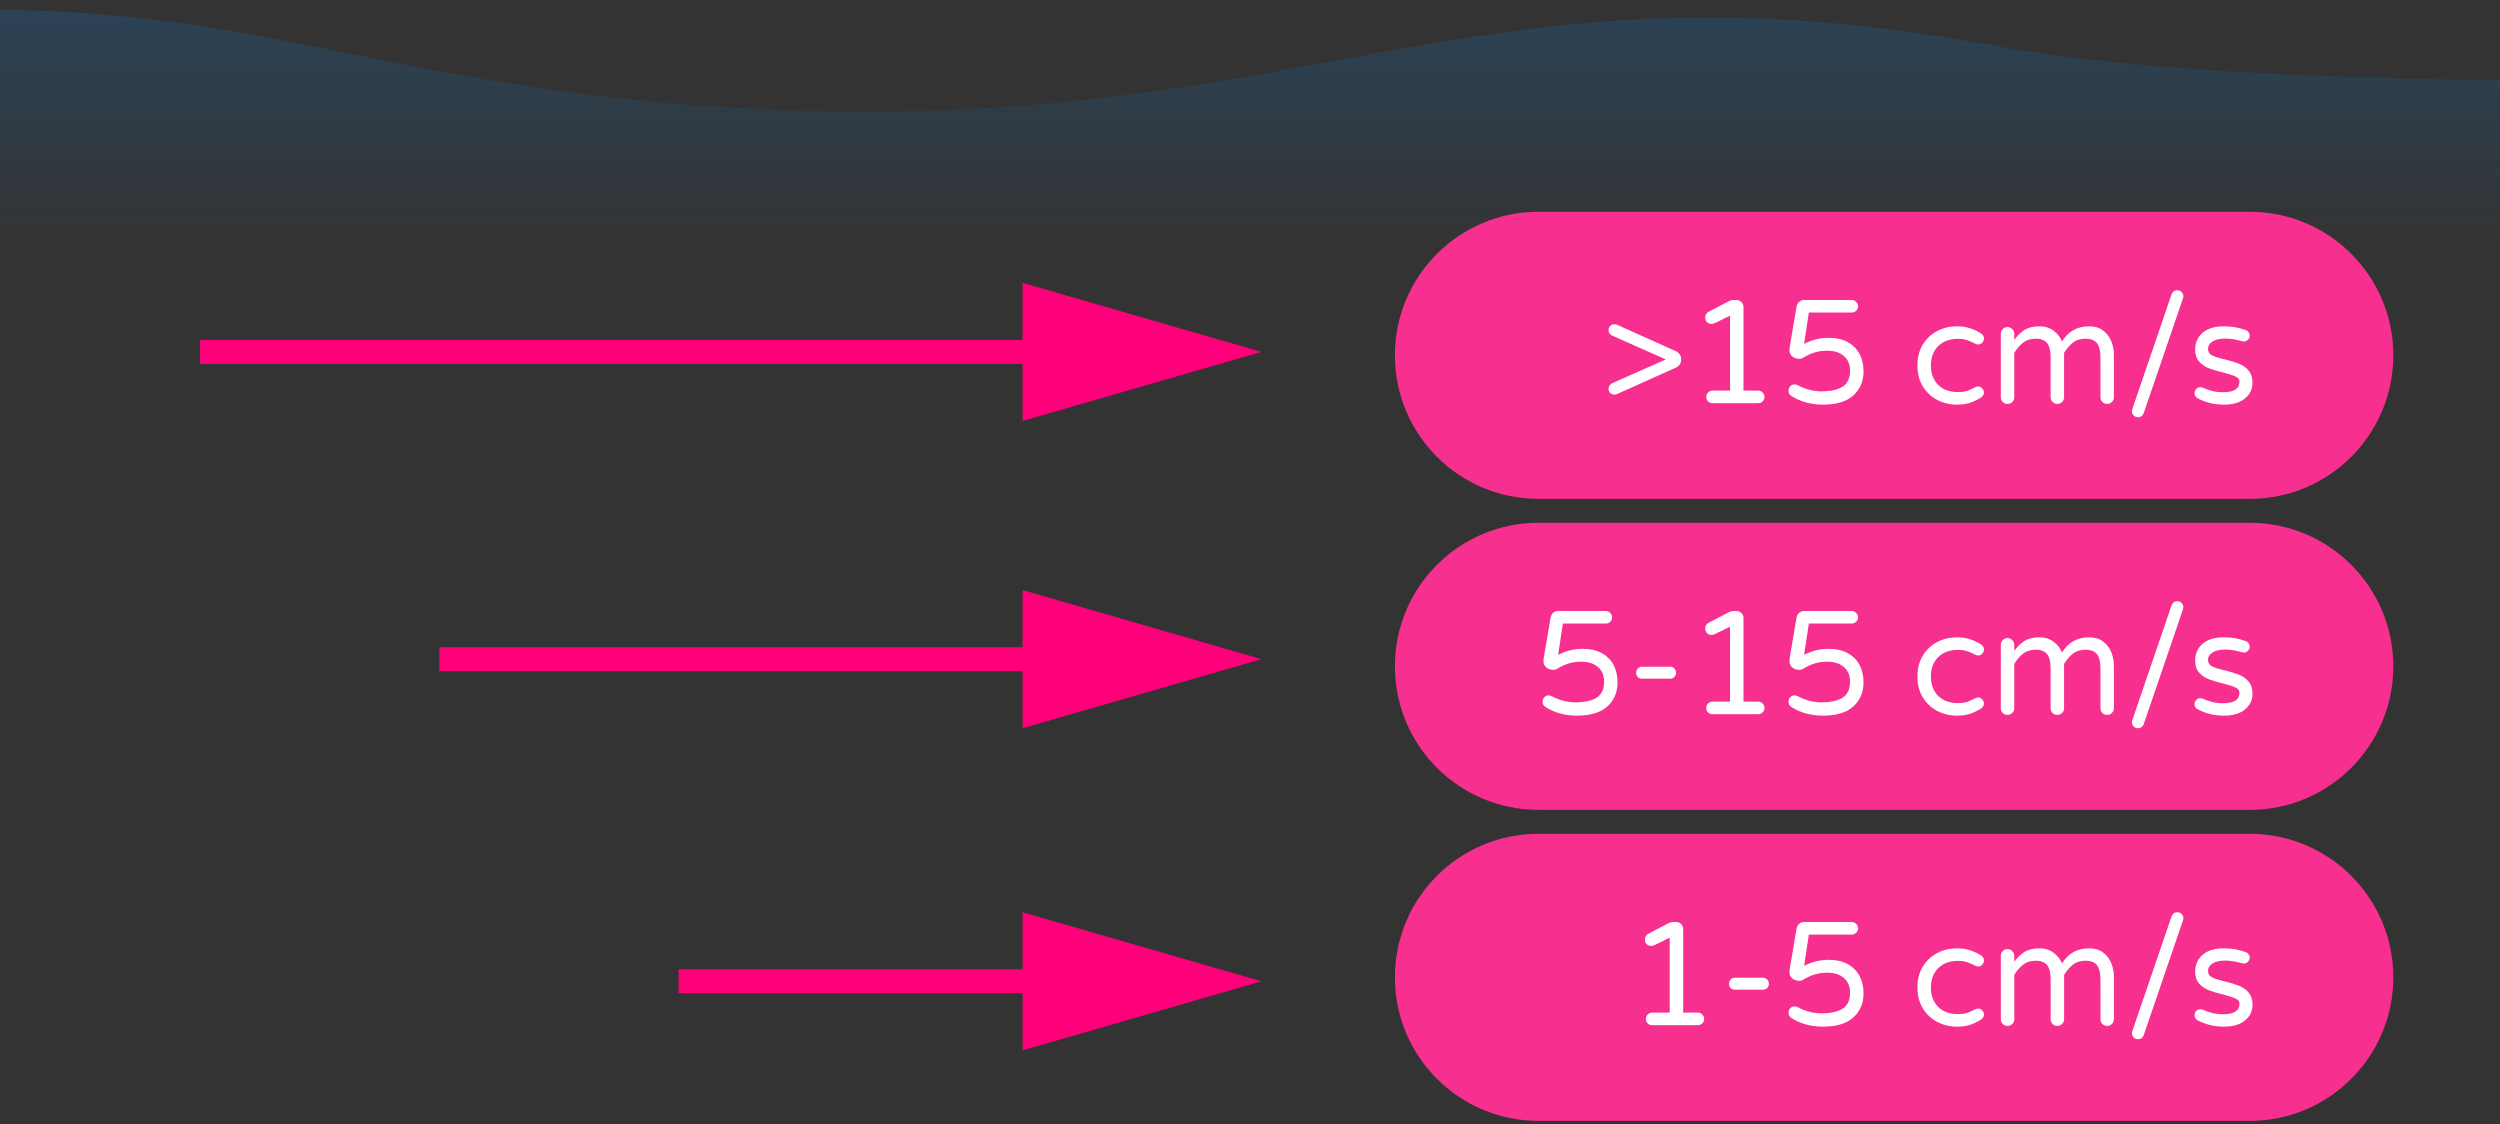 <?xml version="1.0" encoding="UTF-8"?> <svg xmlns="http://www.w3.org/2000/svg" width="209" height="94" viewBox="0 0 209 94" fill="none"><rect x="0" y="0" width="209" height="94" fill="#333333" stroke="none"/><g clip-path="url(#clip0_5305_6066)"><path opacity="0.3" d="M166.359 3.764C189.395 8.029 232.976 6.396 232.976 6.396V37.75H-165.692L-199.52 12.681C-199.52 12.681 -145.327 4.288 -133.099 2.86C-108.818 0.025 -95.025 8.549 -70.695 6.396C-54.319 4.947 -32.845 3.132 -16.476 1.568C20.743 -1.988 28.712 7.946 66.037 9.225C110.074 10.734 124.104 -4.058 166.359 3.764Z" fill="url(#paint0_linear_5305_6066)"></path><path d="M188.081 17.705H128.613C121.986 17.705 116.613 23.077 116.613 29.705C116.613 36.332 121.986 41.705 128.613 41.705H188.081C194.708 41.705 200.081 36.332 200.081 29.705C200.081 23.077 194.708 17.705 188.081 17.705Z" fill="#F72F8F"></path><path d="M134.969 32.988C134.829 32.988 134.709 32.943 134.61 32.852C134.52 32.753 134.475 32.634 134.475 32.494C134.475 32.395 134.503 32.304 134.561 32.222C134.627 32.131 134.709 32.065 134.808 32.024L139.257 30.047L134.808 28.07C134.709 28.029 134.627 27.967 134.561 27.884C134.503 27.794 134.475 27.699 134.475 27.6C134.475 27.46 134.52 27.345 134.61 27.254C134.709 27.155 134.829 27.106 134.969 27.106C135.043 27.106 135.109 27.118 135.167 27.143L140.097 29.355C140.237 29.421 140.344 29.511 140.418 29.627C140.501 29.734 140.542 29.857 140.542 29.997V30.096C140.542 30.236 140.501 30.364 140.418 30.479C140.344 30.587 140.237 30.673 140.097 30.739L135.167 32.951C135.109 32.975 135.043 32.988 134.969 32.988ZM143.163 33.705C143.014 33.705 142.891 33.655 142.792 33.556C142.693 33.457 142.644 33.334 142.644 33.186C142.644 33.037 142.693 32.914 142.792 32.815C142.891 32.708 143.014 32.654 143.163 32.654H144.633V26.389L143.373 27.007C143.257 27.056 143.163 27.081 143.088 27.081C142.932 27.081 142.804 27.032 142.705 26.933C142.606 26.834 142.557 26.706 142.557 26.55C142.557 26.319 142.664 26.15 142.878 26.043L144.559 25.166C144.674 25.108 144.79 25.079 144.905 25.079H145.164C145.329 25.079 145.469 25.137 145.584 25.252C145.7 25.368 145.757 25.508 145.757 25.672V32.654H146.981C147.129 32.654 147.253 32.708 147.352 32.815C147.459 32.914 147.512 33.037 147.512 33.186C147.512 33.334 147.459 33.457 147.352 33.556C147.253 33.655 147.129 33.705 146.981 33.705H143.163ZM152.405 33.828C151.4 33.828 150.522 33.589 149.773 33.111C149.69 33.054 149.628 32.996 149.587 32.938C149.546 32.873 149.525 32.782 149.525 32.667C149.525 32.518 149.571 32.395 149.661 32.296C149.752 32.189 149.871 32.135 150.02 32.135C150.11 32.135 150.197 32.156 150.279 32.197C150.93 32.543 151.589 32.716 152.256 32.716C153.039 32.716 153.636 32.584 154.048 32.321C154.46 32.057 154.666 31.608 154.666 30.974C154.666 30.463 154.493 30.059 154.147 29.763C153.809 29.466 153.344 29.318 152.751 29.318C152.067 29.318 151.433 29.495 150.848 29.849C150.831 29.857 150.782 29.886 150.699 29.936C150.625 29.977 150.531 29.997 150.415 29.997C150.185 29.997 149.991 29.932 149.834 29.8C149.678 29.668 149.6 29.495 149.6 29.281C149.6 29.182 149.608 29.083 149.624 28.984L150.18 25.697C150.205 25.508 150.275 25.36 150.39 25.252C150.514 25.137 150.662 25.079 150.835 25.079H154.802C154.95 25.079 155.074 25.133 155.173 25.24C155.28 25.339 155.333 25.462 155.333 25.611C155.333 25.759 155.28 25.883 155.173 25.982C155.074 26.08 154.95 26.13 154.802 26.13H151.218L150.823 28.749C151.449 28.412 152.145 28.243 152.911 28.243C153.521 28.243 154.04 28.362 154.468 28.601C154.905 28.84 155.234 29.17 155.457 29.59C155.679 30.01 155.791 30.492 155.791 31.035C155.791 31.867 155.506 32.543 154.938 33.062C154.369 33.573 153.525 33.828 152.405 33.828ZM163.596 33.828C163.003 33.828 162.455 33.696 161.953 33.433C161.45 33.169 161.047 32.79 160.742 32.296C160.445 31.802 160.297 31.221 160.297 30.554C160.297 29.886 160.445 29.305 160.742 28.811C161.047 28.317 161.45 27.938 161.953 27.674C162.455 27.411 163.003 27.279 163.596 27.279C164.033 27.279 164.408 27.337 164.721 27.452C165.042 27.559 165.339 27.699 165.611 27.872C165.775 27.979 165.858 28.123 165.858 28.305C165.858 28.428 165.808 28.544 165.709 28.651C165.619 28.749 165.512 28.799 165.388 28.799C165.298 28.799 165.207 28.774 165.116 28.725C164.844 28.585 164.61 28.486 164.412 28.428C164.222 28.362 163.984 28.329 163.695 28.329C162.987 28.329 162.431 28.535 162.027 28.947C161.623 29.351 161.422 29.886 161.422 30.554C161.422 31.221 161.623 31.76 162.027 32.172C162.431 32.576 162.987 32.778 163.695 32.778C163.984 32.778 164.222 32.749 164.412 32.691C164.61 32.625 164.844 32.522 165.116 32.382C165.207 32.333 165.298 32.308 165.388 32.308C165.512 32.308 165.619 32.362 165.709 32.469C165.808 32.568 165.858 32.679 165.858 32.803C165.858 32.984 165.775 33.128 165.611 33.235C165.339 33.408 165.042 33.552 164.721 33.667C164.408 33.775 164.033 33.828 163.596 33.828ZM167.825 33.766C167.668 33.766 167.537 33.713 167.43 33.606C167.322 33.499 167.269 33.367 167.269 33.21V27.909C167.269 27.753 167.322 27.621 167.43 27.514C167.537 27.398 167.668 27.341 167.825 27.341C167.982 27.341 168.113 27.398 168.22 27.514C168.336 27.621 168.393 27.753 168.393 27.909V28.416C168.624 28.086 168.9 27.814 169.221 27.6C169.551 27.386 169.975 27.279 170.494 27.279C170.955 27.279 171.351 27.402 171.68 27.65C172.01 27.897 172.245 28.198 172.385 28.552C172.895 27.703 173.653 27.279 174.658 27.279C175.12 27.279 175.503 27.394 175.808 27.625C176.121 27.856 176.351 28.152 176.5 28.515C176.648 28.877 176.722 29.256 176.722 29.651V33.21C176.722 33.367 176.664 33.499 176.549 33.606C176.442 33.713 176.31 33.766 176.154 33.766C175.997 33.766 175.865 33.713 175.758 33.606C175.651 33.499 175.598 33.367 175.598 33.21V29.874C175.598 29.338 175.503 28.947 175.313 28.7C175.124 28.445 174.798 28.317 174.337 28.317C173.917 28.317 173.567 28.428 173.287 28.651C173.015 28.865 172.772 29.149 172.558 29.503V33.21C172.558 33.367 172.5 33.499 172.385 33.606C172.278 33.713 172.146 33.766 171.989 33.766C171.833 33.766 171.701 33.713 171.594 33.606C171.487 33.499 171.433 33.367 171.433 33.21V29.874C171.433 29.338 171.338 28.947 171.149 28.7C170.96 28.445 170.634 28.317 170.173 28.317C169.753 28.317 169.403 28.428 169.122 28.651C168.851 28.865 168.608 29.149 168.393 29.503V33.21C168.393 33.367 168.336 33.499 168.22 33.606C168.113 33.713 167.982 33.766 167.825 33.766ZM178.736 34.879C178.588 34.879 178.464 34.829 178.365 34.73C178.275 34.631 178.229 34.512 178.229 34.372C178.229 34.322 178.242 34.261 178.266 34.187L181.541 24.61C181.574 24.511 181.632 24.429 181.714 24.363C181.796 24.297 181.899 24.264 182.023 24.264C182.171 24.264 182.291 24.313 182.381 24.412C182.48 24.511 182.529 24.63 182.529 24.77C182.529 24.82 182.517 24.882 182.492 24.956L179.218 34.532C179.185 34.631 179.127 34.714 179.045 34.78C178.962 34.846 178.859 34.879 178.736 34.879ZM185.925 33.828C185.101 33.828 184.351 33.643 183.676 33.272C183.536 33.173 183.466 33.037 183.466 32.864C183.466 32.733 183.511 32.617 183.602 32.518C183.692 32.419 183.807 32.37 183.948 32.37C184.022 32.37 184.096 32.386 184.17 32.419C184.434 32.535 184.697 32.625 184.961 32.691C185.224 32.757 185.521 32.79 185.85 32.79C186.765 32.79 187.222 32.498 187.222 31.913C187.222 31.723 187.115 31.579 186.901 31.48C186.695 31.381 186.353 31.27 185.875 31.147C185.389 31.031 184.985 30.912 184.664 30.788C184.351 30.665 184.079 30.479 183.849 30.232C183.626 29.977 183.515 29.643 183.515 29.231C183.515 28.655 183.721 28.185 184.133 27.823C184.553 27.46 185.15 27.279 185.925 27.279C186.559 27.279 187.156 27.382 187.716 27.588C187.832 27.621 187.918 27.683 187.976 27.773C188.042 27.864 188.075 27.959 188.075 28.057C188.075 28.189 188.025 28.305 187.926 28.403C187.836 28.502 187.721 28.552 187.58 28.552C187.539 28.552 187.486 28.544 187.42 28.527C186.942 28.379 186.472 28.305 186.011 28.305C185.566 28.305 185.216 28.387 184.961 28.552C184.714 28.708 184.59 28.914 184.59 29.17C184.59 29.417 184.705 29.598 184.936 29.713C185.167 29.829 185.525 29.94 186.011 30.047C186.497 30.171 186.893 30.294 187.197 30.418C187.502 30.533 187.762 30.718 187.976 30.974C188.198 31.229 188.31 31.571 188.31 31.999C188.31 32.527 188.099 32.963 187.679 33.309C187.267 33.655 186.683 33.828 185.925 33.828Z" fill="white"></path><path d="M188.081 43.705H128.613C121.986 43.705 116.613 49.077 116.613 55.705C116.613 62.332 121.986 67.705 128.613 67.705H188.081C194.708 67.705 200.081 62.332 200.081 55.705C200.081 49.077 194.708 43.705 188.081 43.705Z" fill="#F72F8F"></path><path d="M131.842 59.828C130.837 59.828 129.959 59.589 129.21 59.111C129.127 59.054 129.066 58.996 129.024 58.938C128.983 58.873 128.963 58.782 128.963 58.667C128.963 58.518 129.008 58.395 129.099 58.296C129.189 58.189 129.309 58.135 129.457 58.135C129.548 58.135 129.634 58.156 129.716 58.197C130.367 58.543 131.026 58.716 131.694 58.716C132.476 58.716 133.073 58.584 133.485 58.321C133.897 58.057 134.103 57.608 134.103 56.974C134.103 56.463 133.93 56.059 133.584 55.763C133.246 55.466 132.781 55.318 132.188 55.318C131.504 55.318 130.87 55.495 130.285 55.849C130.268 55.857 130.219 55.886 130.137 55.936C130.062 55.977 129.968 55.998 129.852 55.998C129.622 55.998 129.428 55.932 129.272 55.8C129.115 55.668 129.037 55.495 129.037 55.281C129.037 55.182 129.045 55.083 129.062 54.984L129.618 51.697C129.642 51.508 129.712 51.359 129.828 51.252C129.951 51.137 130.099 51.079 130.272 51.079H134.239C134.387 51.079 134.511 51.133 134.61 51.24C134.717 51.339 134.77 51.462 134.77 51.611C134.77 51.759 134.717 51.883 134.61 51.981C134.511 52.08 134.387 52.13 134.239 52.13H130.656L130.26 54.749C130.886 54.412 131.582 54.243 132.348 54.243C132.958 54.243 133.477 54.362 133.905 54.601C134.342 54.84 134.672 55.17 134.894 55.59C135.116 56.01 135.228 56.492 135.228 57.035C135.228 57.867 134.943 58.543 134.375 59.062C133.807 59.573 132.962 59.828 131.842 59.828ZM137.278 56.739C137.138 56.739 137.019 56.694 136.92 56.603C136.829 56.504 136.784 56.385 136.784 56.245C136.784 56.105 136.829 55.985 136.92 55.886C137.019 55.787 137.138 55.738 137.278 55.738H139.614C139.754 55.738 139.873 55.787 139.972 55.886C140.071 55.985 140.12 56.105 140.12 56.245C140.12 56.385 140.071 56.504 139.972 56.603C139.873 56.694 139.754 56.739 139.614 56.739H137.278ZM143.163 59.705C143.014 59.705 142.891 59.655 142.792 59.556C142.693 59.457 142.644 59.334 142.644 59.186C142.644 59.037 142.693 58.914 142.792 58.815C142.891 58.708 143.014 58.654 143.163 58.654H144.633V52.389L143.373 53.007C143.257 53.056 143.163 53.081 143.088 53.081C142.932 53.081 142.804 53.032 142.705 52.933C142.606 52.834 142.557 52.706 142.557 52.55C142.557 52.319 142.664 52.15 142.878 52.043L144.559 51.166C144.674 51.108 144.79 51.079 144.905 51.079H145.164C145.329 51.079 145.469 51.137 145.584 51.252C145.7 51.368 145.757 51.508 145.757 51.672V58.654H146.981C147.129 58.654 147.253 58.708 147.352 58.815C147.459 58.914 147.512 59.037 147.512 59.186C147.512 59.334 147.459 59.457 147.352 59.556C147.253 59.655 147.129 59.705 146.981 59.705H143.163ZM152.405 59.828C151.4 59.828 150.522 59.589 149.773 59.111C149.69 59.054 149.628 58.996 149.587 58.938C149.546 58.873 149.525 58.782 149.525 58.667C149.525 58.518 149.571 58.395 149.661 58.296C149.752 58.189 149.871 58.135 150.02 58.135C150.11 58.135 150.197 58.156 150.279 58.197C150.93 58.543 151.589 58.716 152.256 58.716C153.039 58.716 153.636 58.584 154.048 58.321C154.46 58.057 154.666 57.608 154.666 56.974C154.666 56.463 154.493 56.059 154.147 55.763C153.809 55.466 153.344 55.318 152.751 55.318C152.067 55.318 151.433 55.495 150.848 55.849C150.831 55.857 150.782 55.886 150.699 55.936C150.625 55.977 150.531 55.998 150.415 55.998C150.185 55.998 149.991 55.932 149.834 55.8C149.678 55.668 149.6 55.495 149.6 55.281C149.6 55.182 149.608 55.083 149.624 54.984L150.18 51.697C150.205 51.508 150.275 51.359 150.39 51.252C150.514 51.137 150.662 51.079 150.835 51.079H154.802C154.95 51.079 155.074 51.133 155.173 51.24C155.28 51.339 155.333 51.462 155.333 51.611C155.333 51.759 155.28 51.883 155.173 51.981C155.074 52.08 154.95 52.13 154.802 52.13H151.218L150.823 54.749C151.449 54.412 152.145 54.243 152.911 54.243C153.521 54.243 154.04 54.362 154.468 54.601C154.905 54.84 155.234 55.17 155.457 55.59C155.679 56.01 155.791 56.492 155.791 57.035C155.791 57.867 155.506 58.543 154.938 59.062C154.369 59.573 153.525 59.828 152.405 59.828ZM163.596 59.828C163.003 59.828 162.455 59.696 161.953 59.433C161.45 59.169 161.047 58.79 160.742 58.296C160.445 57.802 160.297 57.221 160.297 56.554C160.297 55.886 160.445 55.306 160.742 54.811C161.047 54.317 161.45 53.938 161.953 53.674C162.455 53.411 163.003 53.279 163.596 53.279C164.033 53.279 164.408 53.337 164.721 53.452C165.042 53.559 165.339 53.699 165.611 53.872C165.775 53.979 165.858 54.123 165.858 54.305C165.858 54.428 165.808 54.544 165.709 54.651C165.619 54.749 165.512 54.799 165.388 54.799C165.298 54.799 165.207 54.774 165.116 54.725C164.844 54.585 164.61 54.486 164.412 54.428C164.222 54.362 163.984 54.329 163.695 54.329C162.987 54.329 162.431 54.535 162.027 54.947C161.623 55.351 161.422 55.886 161.422 56.554C161.422 57.221 161.623 57.76 162.027 58.172C162.431 58.576 162.987 58.778 163.695 58.778C163.984 58.778 164.222 58.749 164.412 58.691C164.61 58.625 164.844 58.522 165.116 58.382C165.207 58.333 165.298 58.308 165.388 58.308C165.512 58.308 165.619 58.362 165.709 58.469C165.808 58.568 165.858 58.679 165.858 58.803C165.858 58.984 165.775 59.128 165.611 59.235C165.339 59.408 165.042 59.552 164.721 59.667C164.408 59.775 164.033 59.828 163.596 59.828ZM167.825 59.766C167.668 59.766 167.537 59.713 167.43 59.606C167.322 59.499 167.269 59.367 167.269 59.21V53.909C167.269 53.753 167.322 53.621 167.43 53.514C167.537 53.398 167.668 53.341 167.825 53.341C167.982 53.341 168.113 53.398 168.22 53.514C168.336 53.621 168.393 53.753 168.393 53.909V54.416C168.624 54.086 168.9 53.814 169.221 53.6C169.551 53.386 169.975 53.279 170.494 53.279C170.955 53.279 171.351 53.403 171.68 53.65C172.01 53.897 172.245 54.197 172.385 54.552C172.895 53.703 173.653 53.279 174.658 53.279C175.12 53.279 175.503 53.394 175.808 53.625C176.121 53.856 176.351 54.152 176.5 54.515C176.648 54.877 176.722 55.256 176.722 55.651V59.21C176.722 59.367 176.664 59.499 176.549 59.606C176.442 59.713 176.31 59.766 176.154 59.766C175.997 59.766 175.865 59.713 175.758 59.606C175.651 59.499 175.598 59.367 175.598 59.21V55.874C175.598 55.338 175.503 54.947 175.313 54.7C175.124 54.445 174.798 54.317 174.337 54.317C173.917 54.317 173.567 54.428 173.287 54.651C173.015 54.865 172.772 55.149 172.558 55.503V59.21C172.558 59.367 172.5 59.499 172.385 59.606C172.278 59.713 172.146 59.766 171.989 59.766C171.833 59.766 171.701 59.713 171.594 59.606C171.487 59.499 171.433 59.367 171.433 59.21V55.874C171.433 55.338 171.338 54.947 171.149 54.7C170.96 54.445 170.634 54.317 170.173 54.317C169.753 54.317 169.403 54.428 169.122 54.651C168.851 54.865 168.608 55.149 168.393 55.503V59.21C168.393 59.367 168.336 59.499 168.22 59.606C168.113 59.713 167.982 59.766 167.825 59.766ZM178.736 60.879C178.588 60.879 178.464 60.829 178.365 60.73C178.275 60.631 178.229 60.512 178.229 60.372C178.229 60.322 178.242 60.261 178.266 60.187L181.541 50.61C181.574 50.511 181.632 50.429 181.714 50.363C181.796 50.297 181.899 50.264 182.023 50.264C182.171 50.264 182.291 50.313 182.381 50.412C182.48 50.511 182.529 50.63 182.529 50.77C182.529 50.82 182.517 50.882 182.492 50.956L179.218 60.532C179.185 60.631 179.127 60.714 179.045 60.78C178.962 60.846 178.859 60.879 178.736 60.879ZM185.925 59.828C185.101 59.828 184.351 59.643 183.676 59.272C183.536 59.173 183.466 59.037 183.466 58.864C183.466 58.733 183.511 58.617 183.602 58.518C183.692 58.419 183.807 58.37 183.948 58.37C184.022 58.37 184.096 58.386 184.17 58.419C184.434 58.535 184.697 58.625 184.961 58.691C185.224 58.757 185.521 58.79 185.85 58.79C186.765 58.79 187.222 58.498 187.222 57.913C187.222 57.723 187.115 57.579 186.901 57.48C186.695 57.382 186.353 57.27 185.875 57.147C185.389 57.031 184.985 56.912 184.664 56.788C184.351 56.665 184.079 56.479 183.849 56.232C183.626 55.977 183.515 55.643 183.515 55.231C183.515 54.655 183.721 54.185 184.133 53.823C184.553 53.46 185.15 53.279 185.925 53.279C186.559 53.279 187.156 53.382 187.716 53.588C187.832 53.621 187.918 53.683 187.976 53.773C188.042 53.864 188.075 53.959 188.075 54.057C188.075 54.189 188.025 54.305 187.926 54.403C187.836 54.502 187.721 54.552 187.58 54.552C187.539 54.552 187.486 54.544 187.42 54.527C186.942 54.379 186.472 54.305 186.011 54.305C185.566 54.305 185.216 54.387 184.961 54.552C184.714 54.708 184.59 54.914 184.59 55.17C184.59 55.417 184.705 55.598 184.936 55.713C185.167 55.829 185.525 55.94 186.011 56.047C186.497 56.17 186.893 56.294 187.197 56.418C187.502 56.533 187.762 56.718 187.976 56.974C188.198 57.229 188.31 57.571 188.31 57.999C188.31 58.527 188.099 58.963 187.679 59.309C187.267 59.655 186.683 59.828 185.925 59.828Z" fill="white"></path><path d="M188.081 69.705H128.613C121.986 69.705 116.613 75.077 116.613 81.705C116.613 88.332 121.986 93.705 128.613 93.705H188.081C194.708 93.705 200.081 88.332 200.081 81.705C200.081 75.077 194.708 69.705 188.081 69.705Z" fill="#F72F8F"></path><path d="M138.119 85.705C137.971 85.705 137.847 85.655 137.749 85.556C137.65 85.457 137.6 85.334 137.6 85.186C137.6 85.037 137.65 84.914 137.749 84.815C137.847 84.708 137.971 84.654 138.119 84.654H139.59V78.389L138.329 79.007C138.214 79.056 138.119 79.081 138.045 79.081C137.889 79.081 137.761 79.032 137.662 78.933C137.563 78.834 137.514 78.706 137.514 78.55C137.514 78.319 137.621 78.15 137.835 78.043L139.516 77.166C139.631 77.108 139.746 77.079 139.862 77.079H140.121C140.286 77.079 140.426 77.137 140.541 77.252C140.657 77.368 140.714 77.508 140.714 77.672V84.654H141.938C142.086 84.654 142.21 84.708 142.308 84.815C142.415 84.914 142.469 85.037 142.469 85.186C142.469 85.334 142.415 85.457 142.308 85.556C142.21 85.655 142.086 85.705 141.938 85.705H138.119ZM145.038 82.739C144.898 82.739 144.779 82.694 144.68 82.603C144.589 82.504 144.544 82.385 144.544 82.245C144.544 82.105 144.589 81.985 144.68 81.886C144.779 81.787 144.898 81.738 145.038 81.738H147.374C147.514 81.738 147.633 81.787 147.732 81.886C147.831 81.985 147.881 82.105 147.881 82.245C147.881 82.385 147.831 82.504 147.732 82.603C147.633 82.694 147.514 82.739 147.374 82.739H145.038ZM152.406 85.828C151.401 85.828 150.523 85.589 149.774 85.112C149.691 85.054 149.629 84.996 149.588 84.939C149.547 84.873 149.526 84.782 149.526 84.667C149.526 84.518 149.572 84.395 149.662 84.296C149.753 84.189 149.872 84.135 150.021 84.135C150.111 84.135 150.198 84.156 150.28 84.197C150.931 84.543 151.59 84.716 152.257 84.716C153.04 84.716 153.637 84.584 154.049 84.321C154.461 84.057 154.667 83.608 154.667 82.974C154.667 82.463 154.494 82.059 154.148 81.763C153.81 81.466 153.345 81.318 152.752 81.318C152.068 81.318 151.434 81.495 150.849 81.849C150.832 81.857 150.783 81.886 150.7 81.936C150.626 81.977 150.532 81.998 150.416 81.998C150.186 81.998 149.992 81.932 149.835 81.8C149.679 81.668 149.601 81.495 149.601 81.281C149.601 81.182 149.609 81.083 149.625 80.984L150.181 77.697C150.206 77.508 150.276 77.359 150.391 77.252C150.515 77.137 150.663 77.079 150.836 77.079H154.803C154.951 77.079 155.075 77.133 155.174 77.24C155.281 77.339 155.334 77.463 155.334 77.611C155.334 77.759 155.281 77.883 155.174 77.981C155.075 78.08 154.951 78.13 154.803 78.13H151.219L150.824 80.749C151.45 80.412 152.146 80.243 152.912 80.243C153.522 80.243 154.041 80.362 154.469 80.601C154.906 80.84 155.235 81.17 155.458 81.59C155.68 82.01 155.792 82.492 155.792 83.035C155.792 83.868 155.507 84.543 154.939 85.062C154.37 85.573 153.526 85.828 152.406 85.828ZM163.597 85.828C163.004 85.828 162.456 85.696 161.954 85.433C161.451 85.169 161.048 84.79 160.743 84.296C160.446 83.802 160.298 83.221 160.298 82.554C160.298 81.886 160.446 81.305 160.743 80.811C161.048 80.317 161.451 79.938 161.954 79.674C162.456 79.411 163.004 79.279 163.597 79.279C164.034 79.279 164.409 79.337 164.722 79.452C165.043 79.559 165.34 79.699 165.612 79.872C165.776 79.979 165.859 80.123 165.859 80.305C165.859 80.428 165.809 80.543 165.71 80.651C165.62 80.749 165.513 80.799 165.389 80.799C165.299 80.799 165.208 80.774 165.117 80.725C164.845 80.585 164.611 80.486 164.413 80.428C164.223 80.362 163.985 80.329 163.696 80.329C162.988 80.329 162.432 80.535 162.028 80.947C161.624 81.351 161.423 81.886 161.423 82.554C161.423 83.221 161.624 83.76 162.028 84.172C162.432 84.576 162.988 84.778 163.696 84.778C163.985 84.778 164.223 84.749 164.413 84.691C164.611 84.625 164.845 84.522 165.117 84.382C165.208 84.333 165.299 84.308 165.389 84.308C165.513 84.308 165.62 84.362 165.71 84.469C165.809 84.568 165.859 84.679 165.859 84.802C165.859 84.984 165.776 85.128 165.612 85.235C165.34 85.408 165.043 85.552 164.722 85.668C164.409 85.775 164.034 85.828 163.597 85.828ZM167.826 85.766C167.669 85.766 167.538 85.713 167.431 85.606C167.323 85.499 167.27 85.367 167.27 85.21V79.909C167.27 79.753 167.323 79.621 167.431 79.514C167.538 79.398 167.669 79.341 167.826 79.341C167.983 79.341 168.114 79.398 168.221 79.514C168.337 79.621 168.394 79.753 168.394 79.909V80.416C168.625 80.086 168.901 79.814 169.222 79.6C169.552 79.386 169.976 79.279 170.495 79.279C170.956 79.279 171.352 79.403 171.681 79.65C172.011 79.897 172.246 80.198 172.386 80.552C172.896 79.703 173.654 79.279 174.659 79.279C175.121 79.279 175.504 79.394 175.809 79.625C176.122 79.856 176.352 80.152 176.501 80.515C176.649 80.877 176.723 81.256 176.723 81.651V85.21C176.723 85.367 176.665 85.499 176.55 85.606C176.443 85.713 176.311 85.766 176.155 85.766C175.998 85.766 175.866 85.713 175.759 85.606C175.652 85.499 175.599 85.367 175.599 85.21V81.874C175.599 81.338 175.504 80.947 175.314 80.7C175.125 80.445 174.799 80.317 174.338 80.317C173.918 80.317 173.568 80.428 173.288 80.651C173.016 80.865 172.773 81.149 172.559 81.503V85.21C172.559 85.367 172.501 85.499 172.386 85.606C172.279 85.713 172.147 85.766 171.99 85.766C171.834 85.766 171.702 85.713 171.595 85.606C171.488 85.499 171.434 85.367 171.434 85.21V81.874C171.434 81.338 171.339 80.947 171.15 80.7C170.961 80.445 170.635 80.317 170.174 80.317C169.754 80.317 169.404 80.428 169.123 80.651C168.852 80.865 168.609 81.149 168.394 81.503V85.21C168.394 85.367 168.337 85.499 168.221 85.606C168.114 85.713 167.983 85.766 167.826 85.766ZM178.737 86.879C178.589 86.879 178.465 86.829 178.366 86.73C178.276 86.631 178.23 86.512 178.23 86.372C178.23 86.322 178.243 86.261 178.267 86.186L181.542 76.61C181.575 76.511 181.633 76.429 181.715 76.363C181.797 76.297 181.9 76.264 182.024 76.264C182.172 76.264 182.292 76.313 182.382 76.412C182.481 76.511 182.53 76.63 182.53 76.77C182.53 76.82 182.518 76.882 182.493 76.956L179.219 86.532C179.186 86.631 179.128 86.714 179.046 86.78C178.963 86.846 178.86 86.879 178.737 86.879ZM185.926 85.828C185.102 85.828 184.352 85.643 183.677 85.272C183.537 85.173 183.467 85.037 183.467 84.864C183.467 84.733 183.512 84.617 183.603 84.518C183.693 84.419 183.808 84.37 183.949 84.37C184.023 84.37 184.097 84.386 184.171 84.419C184.435 84.535 184.698 84.625 184.962 84.691C185.225 84.757 185.522 84.79 185.851 84.79C186.766 84.79 187.223 84.498 187.223 83.913C187.223 83.723 187.116 83.579 186.902 83.48C186.696 83.382 186.354 83.27 185.876 83.147C185.39 83.031 184.987 82.912 184.665 82.788C184.352 82.665 184.08 82.479 183.85 82.232C183.627 81.977 183.516 81.643 183.516 81.231C183.516 80.655 183.722 80.185 184.134 79.823C184.554 79.46 185.151 79.279 185.926 79.279C186.56 79.279 187.157 79.382 187.717 79.588C187.833 79.621 187.919 79.683 187.977 79.773C188.043 79.864 188.076 79.959 188.076 80.057C188.076 80.189 188.026 80.305 187.927 80.403C187.837 80.502 187.722 80.552 187.581 80.552C187.54 80.552 187.487 80.543 187.421 80.527C186.943 80.379 186.473 80.305 186.012 80.305C185.567 80.305 185.217 80.387 184.962 80.552C184.715 80.708 184.591 80.914 184.591 81.17C184.591 81.417 184.706 81.598 184.937 81.713C185.168 81.829 185.526 81.94 186.012 82.047C186.498 82.171 186.894 82.294 187.198 82.418C187.503 82.533 187.763 82.718 187.977 82.974C188.199 83.229 188.311 83.571 188.311 83.999C188.311 84.527 188.1 84.963 187.68 85.309C187.268 85.655 186.684 85.828 185.926 85.828Z" fill="white"></path><path d="M105.451 29.418L85.487 23.644V35.191L105.451 29.418ZM16.729 30.418H86.487V28.418H16.729V30.418Z" fill="#FF007A"></path><path d="M105.451 55.105L85.487 49.331V60.879L105.451 55.105ZM36.728 56.105H86.487V54.105H36.728V56.105Z" fill="#FF007A"></path><path d="M105.451 82.037L85.487 76.264V87.811L105.451 82.037ZM56.728 83.037H86.487V81.037H56.728V83.037Z" fill="#FF007A"></path></g><defs><linearGradient id="paint0_linear_5305_6066" x1="33.642" y1="-2.002" x2="33.642" y2="20.305" gradientUnits="userSpaceOnUse"><stop stop-color="#166FB8"></stop><stop offset="1" stop-color="#166FB8" stop-opacity="0"></stop></linearGradient><clipPath id="clip0_5305_6066"><rect width="209" height="94" fill="white"></rect></clipPath></defs></svg> 